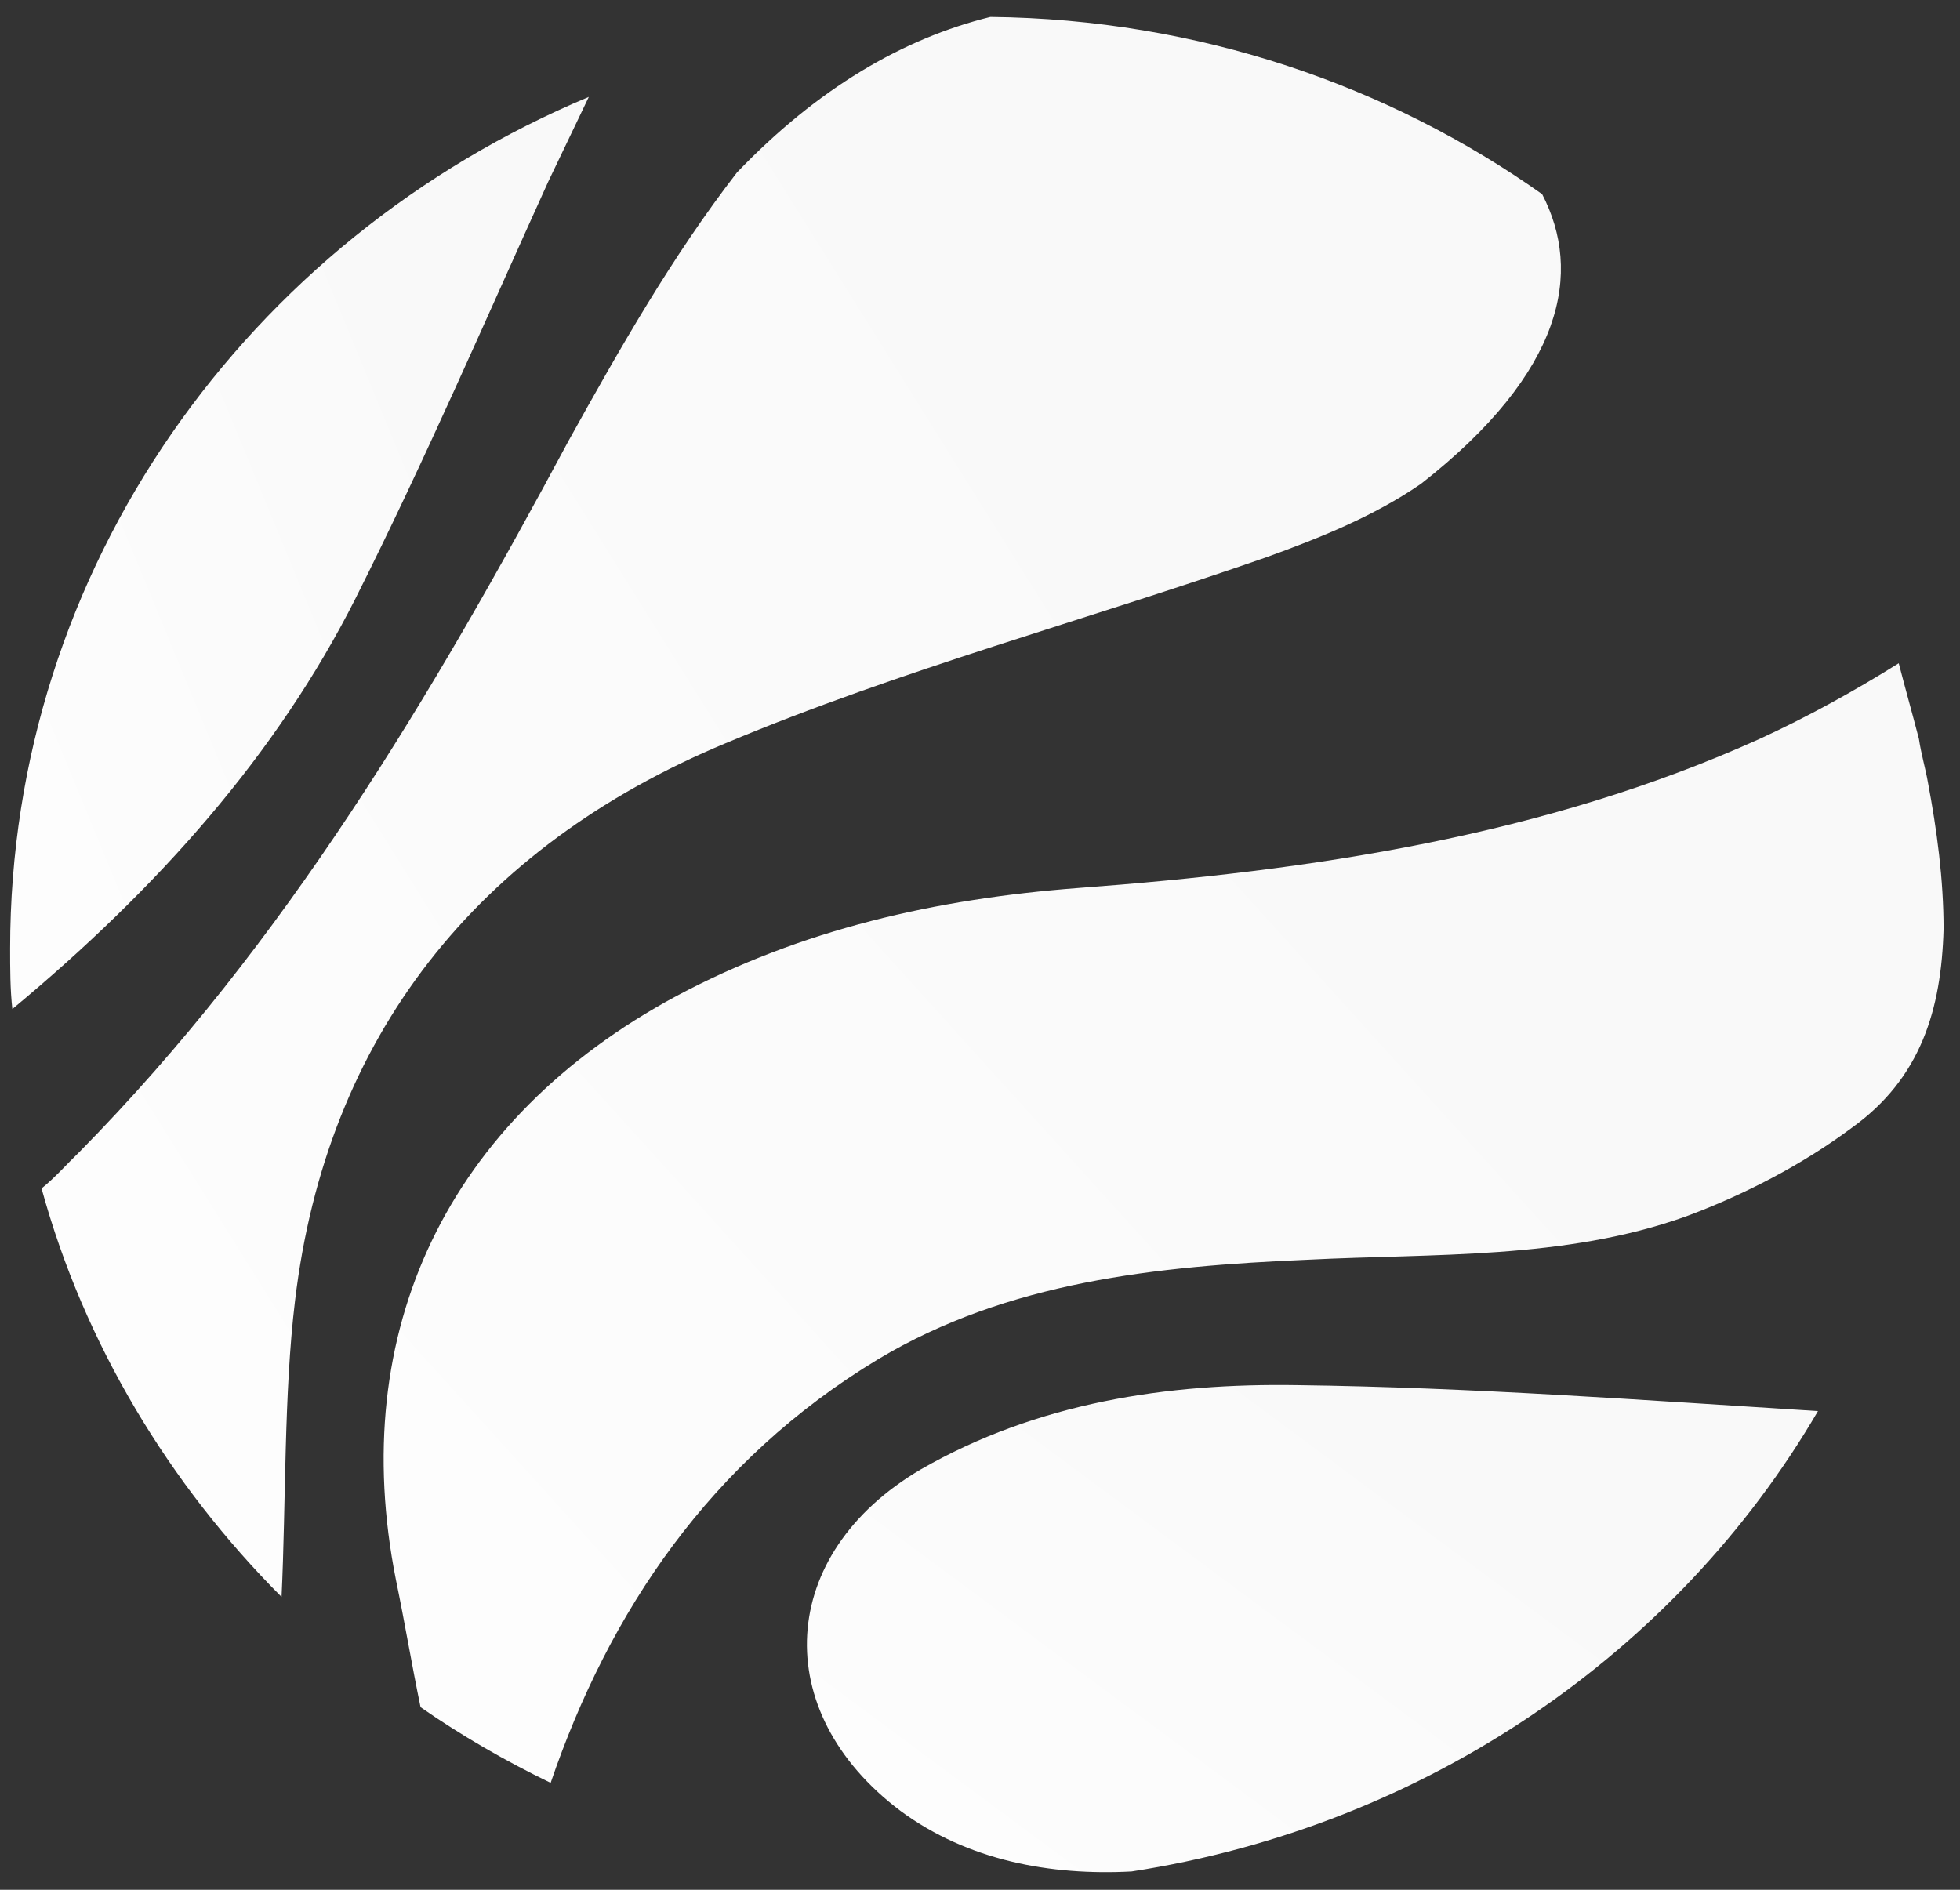 <svg width="84" height="81" viewBox="0 0 84 81" fill="none" xmlns="http://www.w3.org/2000/svg">
<rect x="0" y="0" width="84" height="81" fill="#333333" stroke="none"/>
<path d="M39.461 62.983C33.309 66.596 32.924 73.359 38.596 77.621C41.48 79.751 45.036 80.4 48.497 80.215C61.09 78.269 71.857 70.858 77.913 60.482C70.511 60.019 63.013 59.463 55.611 59.37C50.035 59.278 44.46 60.111 39.461 62.983Z" fill="url(#paint0_linear_475_144)"/>
<path d="M37.634 58.259C43.21 54.923 49.554 54.275 55.995 53.997C61.475 53.719 67.05 53.997 72.241 52.144C74.74 51.218 77.24 49.921 79.355 48.346C82.335 46.215 83.2 43.251 83.296 39.823C83.296 37.692 83.008 35.561 82.623 33.523C82.527 32.967 82.335 32.319 82.239 31.67C81.95 30.558 81.662 29.539 81.374 28.428C79.451 29.632 77.432 30.744 75.413 31.67C66.185 35.839 56.188 37.321 46.19 38.063C40.134 38.526 34.366 39.823 28.983 42.695C19.177 47.975 14.852 57.054 16.967 67.708C17.351 69.561 17.64 71.321 18.024 73.174C19.754 74.379 21.677 75.49 23.599 76.417C26.099 69.098 30.425 62.613 37.634 58.259Z" fill="url(#paint1_linear_475_144)"/>
<path d="M0.434 40.656C0.434 41.489 0.434 42.416 0.53 43.249C6.778 38.062 11.873 32.318 15.238 25.647C18.218 19.718 20.813 13.697 23.505 7.767C24.081 6.563 24.658 5.359 25.235 4.154C10.623 10.269 0.434 24.35 0.434 40.656Z" fill="url(#paint2_linear_475_144)"/>
<path d="M31.581 7.397C28.794 11.01 26.583 14.901 24.372 18.884C18.508 29.816 12.259 40.378 3.415 49.364C2.839 49.92 2.358 50.476 1.781 50.939C3.608 57.609 7.261 63.631 12.067 68.448C12.259 64.372 12.163 59.74 12.644 55.756C13.99 44.454 20.43 36.301 31.101 31.855C38.599 28.705 46.578 26.574 54.268 23.887C56.575 23.053 58.882 22.127 60.901 20.737C67.053 15.92 67.822 11.658 66.092 8.323C59.555 3.691 51.384 0.819 42.444 0.727C38.695 1.653 35.042 3.784 31.581 7.397Z" fill="url(#paint3_linear_475_144)"/>
<defs>
<linearGradient id="paint0_linear_475_144" x1="64.585" y1="63.928" x2="40.132" y2="96.887" gradientUnits="userSpaceOnUse">
<stop stop-color="#F9F9F9"/>
<stop offset="1" stop-color="white"/>
</linearGradient>
<linearGradient id="paint1_linear_475_144" x1="62.733" y1="38.917" x2="4.305" y2="91.788" gradientUnits="userSpaceOnUse">
<stop stop-color="#F9F9F9"/>
<stop offset="1" stop-color="white"/>
</linearGradient>
<linearGradient id="paint2_linear_475_144" x1="17.607" y1="12.7" x2="-16.095" y2="26.587" gradientUnits="userSpaceOnUse">
<stop stop-color="#F9F9F9"/>
<stop offset="1" stop-color="white"/>
</linearGradient>
<linearGradient id="paint3_linear_475_144" x1="46.869" y1="15.53" x2="-27.593" y2="62.033" gradientUnits="userSpaceOnUse">
<stop stop-color="#F9F9F9"/>
<stop offset="1" stop-color="white"/>
</linearGradient>
</defs>
</svg>

